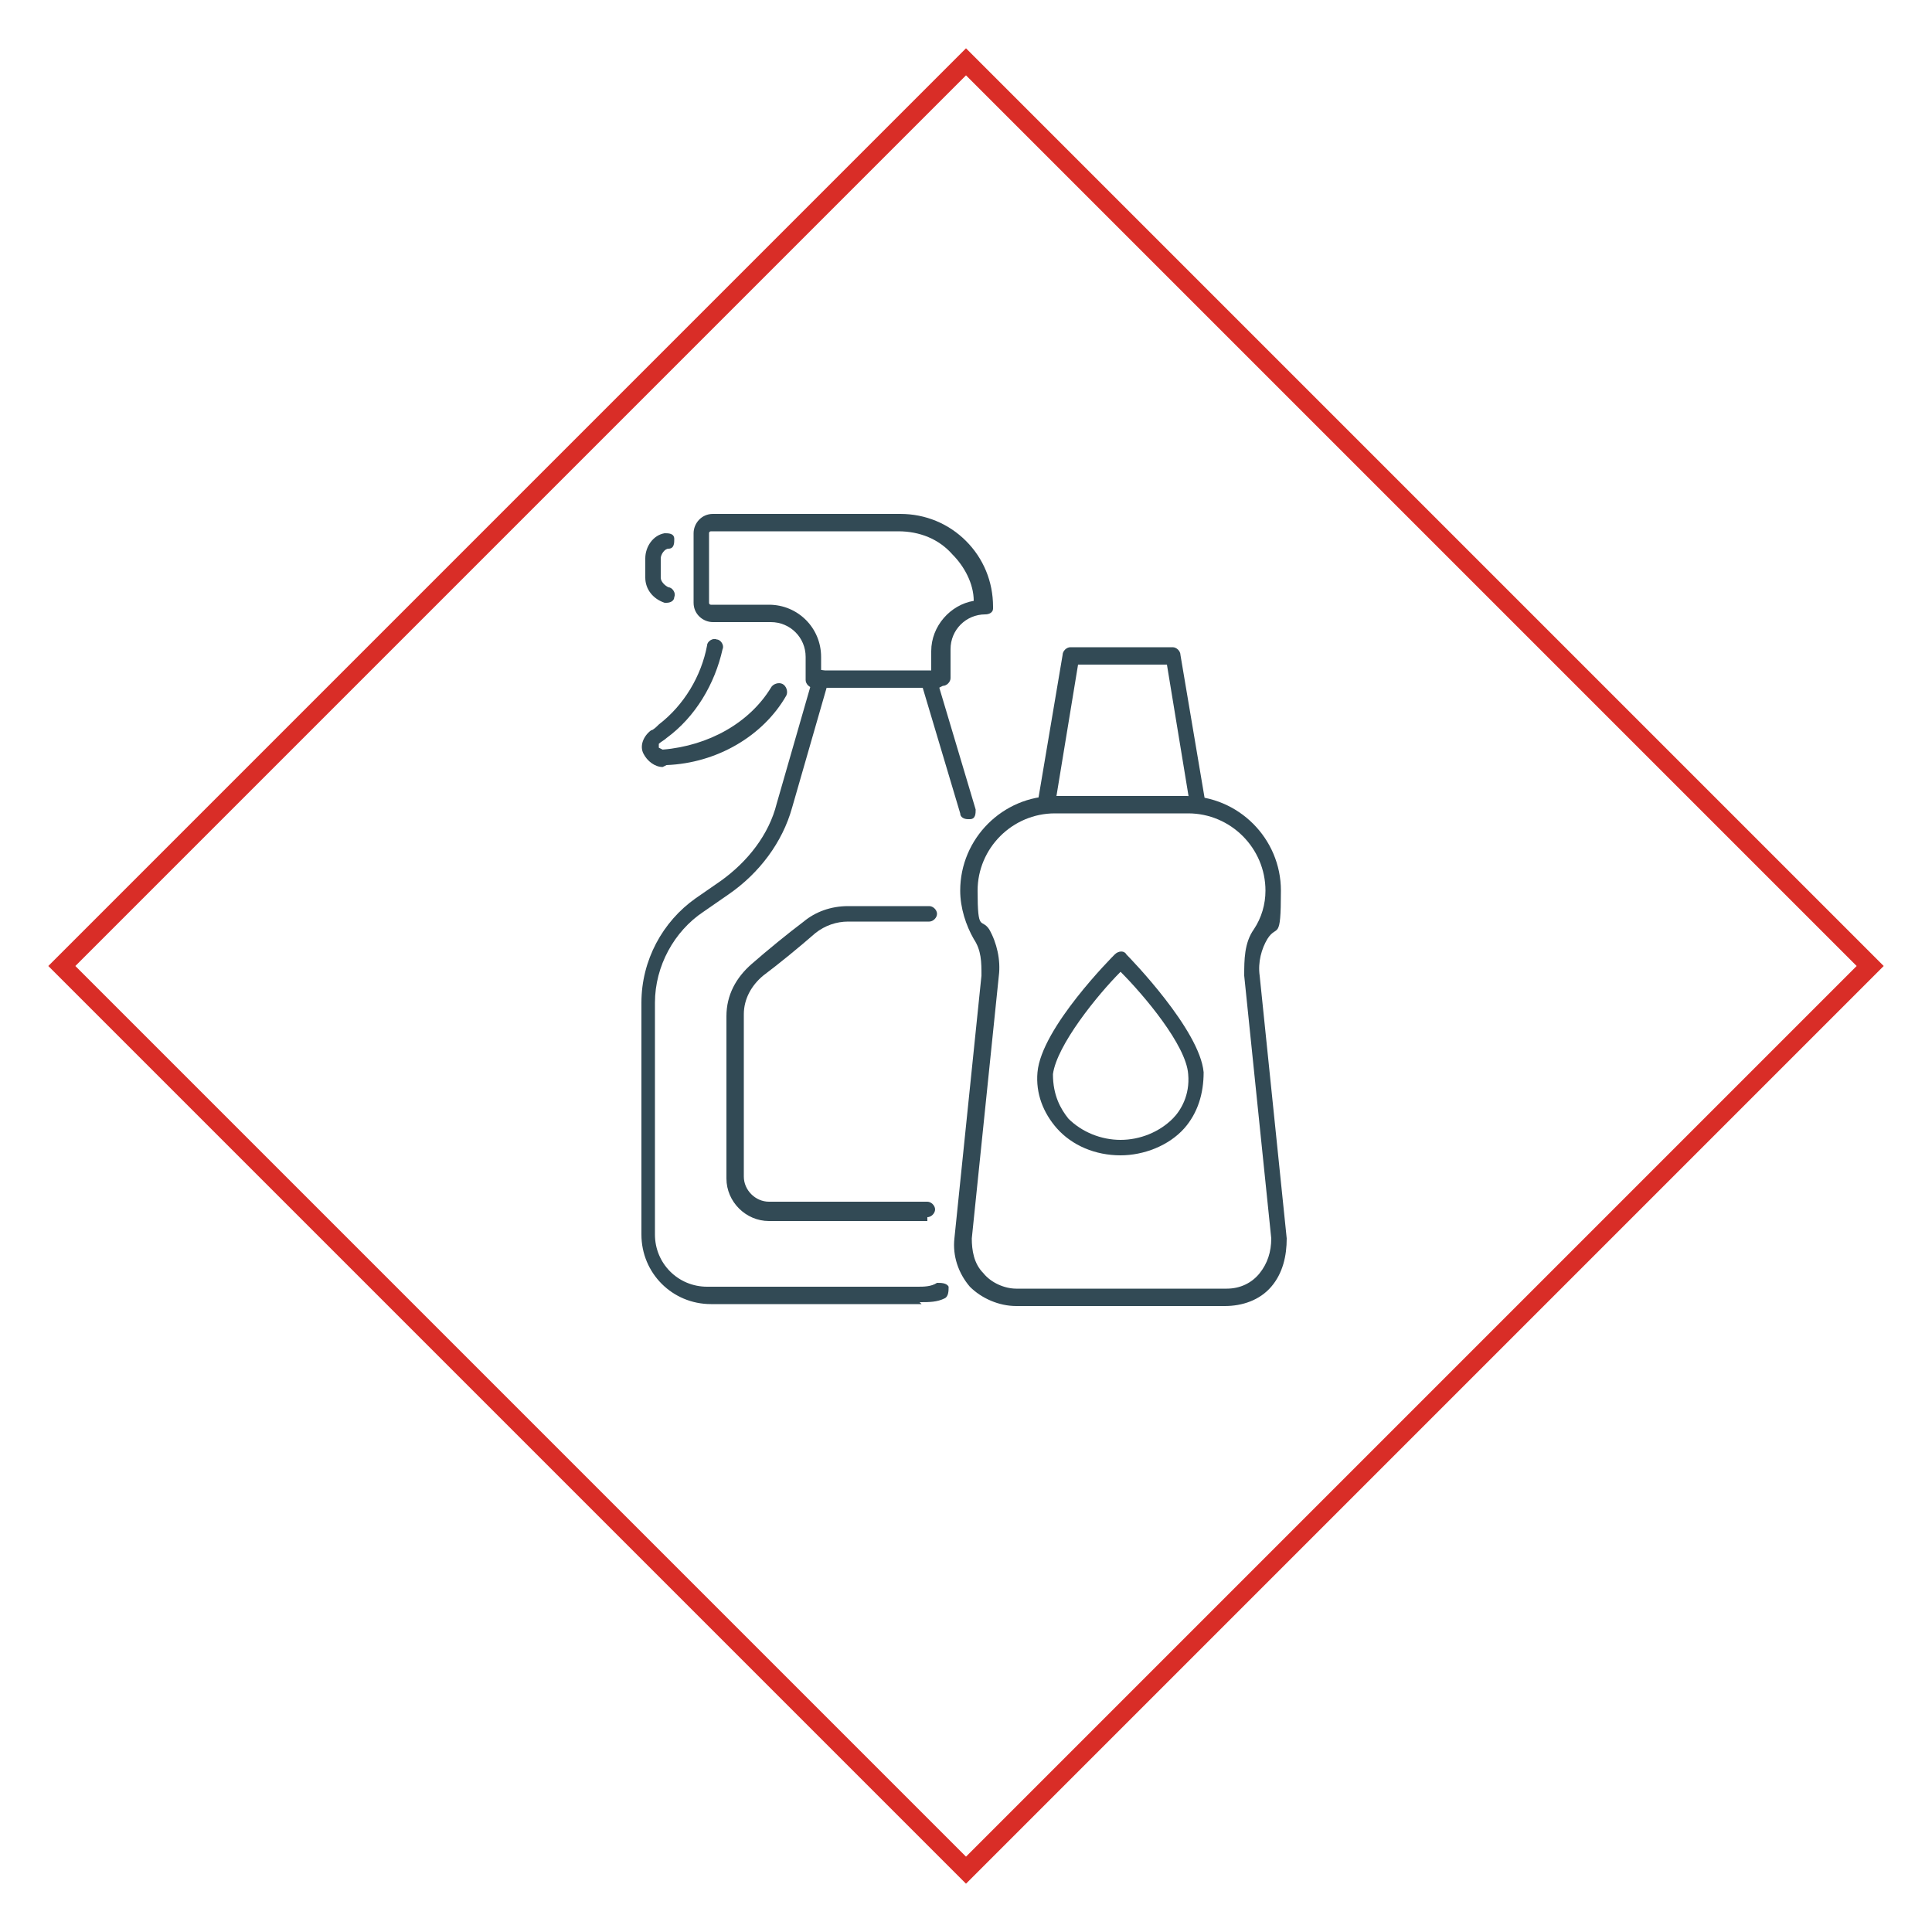 <svg xmlns="http://www.w3.org/2000/svg" id="Layer_1" viewBox="0 0 100 100"><defs><style>      .st0 {        fill: #d92d27;      }      .st1 {        fill: #324a55;      }    </style></defs><path class="st0" d="M50,97.5l-.4-.4L2.5,50l.4-.4L50,2.5l47.5,47.5-47.5,47.5ZM3.9,50l46.1,46.1,46.1-46.1L50,3.9,3.9,50Z"></path><g><g><path class="st1" d="M48.6,35.6h-6.5c-.2,0-.4-.2-.4-.4v-1.2c0-1-.8-1.8-1.8-1.8h-3c-.5,0-1-.4-1-1v-3.6c0-.5.4-1,1-1h9.7c1.3,0,2.5.5,3.4,1.4.9.9,1.4,2.1,1.4,3.4,0,0,0,.1,0,.1,0,.2-.2.3-.4.3-1,0-1.8.8-1.8,1.8v1.5c0,.2-.2.4-.4.4ZM42.5,34.7h5.7v-1c0-1.3,1-2.4,2.2-2.6,0-.9-.5-1.8-1.1-2.4-.7-.8-1.7-1.2-2.8-1.2h-9.7c0,0-.1,0-.1.1v3.6c0,0,0,.1.1.1h3c1.5,0,2.7,1.2,2.7,2.7v.8Z"></path><path class="st1" d="M34.5,31.2s0,0-.1,0c-.6-.2-1-.7-1-1.3v-1c0-.6.4-1.2,1-1.3.2,0,.5,0,.5.3,0,.2,0,.5-.3.5-.2,0-.4.3-.4.5v1c0,.2.2.4.4.5.2,0,.4.3.3.5,0,.2-.2.3-.4.3Z"></path><path class="st1" d="M34.3,39.7c-.4,0-.8-.3-1-.7-.2-.4,0-.9.4-1.2.1,0,.3-.2.4-.3,1.3-1,2.2-2.5,2.5-4.1,0-.2.3-.4.5-.3.2,0,.4.3.3.5-.4,1.8-1.4,3.5-2.9,4.6-.1.1-.3.2-.4.3,0,0,0,0,0,.2,0,0,0,0,.2.1,2.4-.2,4.5-1.4,5.6-3.2.1-.2.4-.3.6-.2.2.1.3.4.2.6-1.2,2.1-3.6,3.5-6.2,3.6,0,0,0,0,0,0Z"></path><path class="st1" d="M47.7,67.5h-10.9c-2,0-3.6-1.6-3.6-3.6v-12c0-2.2,1.1-4.2,2.8-5.4l1.3-.9c1.4-1,2.5-2.4,2.9-4l1.9-6.6c0-.2.3-.4.5-.3.2,0,.4.3.3.5l-1.9,6.6c-.5,1.8-1.7,3.4-3.3,4.5l-1.3.9c-1.5,1-2.5,2.8-2.5,4.7v12c0,1.5,1.2,2.7,2.7,2.7h10.9c.3,0,.7,0,1-.2.2,0,.5,0,.6.2,0,.2,0,.5-.2.6-.4.2-.8.2-1.3.2Z"></path><path class="st1" d="M48,63.2h-8.2c-1.2,0-2.2-1-2.2-2.2v-8.4c0-1.1.5-2,1.3-2.7.8-.7,1.9-1.6,2.7-2.2.6-.5,1.4-.8,2.3-.8h4.2c.2,0,.4.2.4.4s-.2.4-.4.4h-4.2c-.6,0-1.2.2-1.7.6-.8.7-1.9,1.6-2.7,2.2-.6.5-1,1.2-1,2v8.4c0,.7.6,1.3,1.3,1.3h8.2c.2,0,.4.2.4.4s-.2.4-.4.4Z"></path><path class="st1" d="M50.1,42.4c-.2,0-.4-.1-.4-.3l-2-6.7c0-.2,0-.5.3-.5.2,0,.5,0,.5.3l2,6.7c0,.2,0,.5-.3.5,0,0,0,0-.1,0Z"></path></g><g><path class="st1" d="M62,42.1c-.2,0-.4-.2-.4-.4l-1.2-7.3h-4.6l-1.2,7.3c0,.2-.3.4-.5.4-.2,0-.4-.3-.4-.5l1.3-7.7c0-.2.2-.4.4-.4h5.3c.2,0,.4.2.4.4l1.3,7.7c0,.2-.1.5-.4.5,0,0,0,0,0,0Z"></path><path class="st1" d="M63.5,67.6h-10.9c-.9,0-1.8-.4-2.4-1-.6-.7-.9-1.6-.8-2.5l1.4-13.6c0-.7,0-1.3-.4-1.9-.4-.7-.7-1.6-.7-2.5,0-2.7,2.2-4.9,4.9-4.9h6.8c2.7,0,4.9,2.2,4.9,4.9s-.2,1.7-.7,2.5c-.3.5-.5,1.2-.4,1.9l1.4,13.6h0c0,.9-.2,1.8-.8,2.5-.6.7-1.5,1-2.4,1ZM54.6,42.1c-2.2,0-4,1.8-4,4s.2,1.4.6,2c.4.7.6,1.6.5,2.4l-1.4,13.6c0,.6.1,1.3.6,1.8.4.5,1.1.8,1.7.8h10.9c.7,0,1.3-.3,1.7-.8.4-.5.6-1.1.6-1.8l-1.4-13.6c0-.8,0-1.7.5-2.4.4-.6.6-1.3.6-2,0-2.2-1.8-4-4-4h-6.8Z"></path></g><path class="st1" d="M58,59.8c-1.3,0-2.5-.5-3.3-1.4-.7-.8-1.1-1.8-1-2.9.2-2.3,3.9-6,4-6.1.2-.2.5-.2.6,0,.2.2,3.8,3.9,4,6.1,0,1.1-.3,2.1-1,2.9-.8.9-2.1,1.4-3.3,1.4ZM58,50.3c-1.2,1.2-3.3,3.8-3.5,5.3,0,1.1.4,1.8.8,2.3.7.7,1.7,1.1,2.7,1.1s2-.4,2.7-1.1c.4-.4.9-1.2.8-2.3h0c-.1-1.5-2.3-4.1-3.5-5.3Z"></path></g></svg>